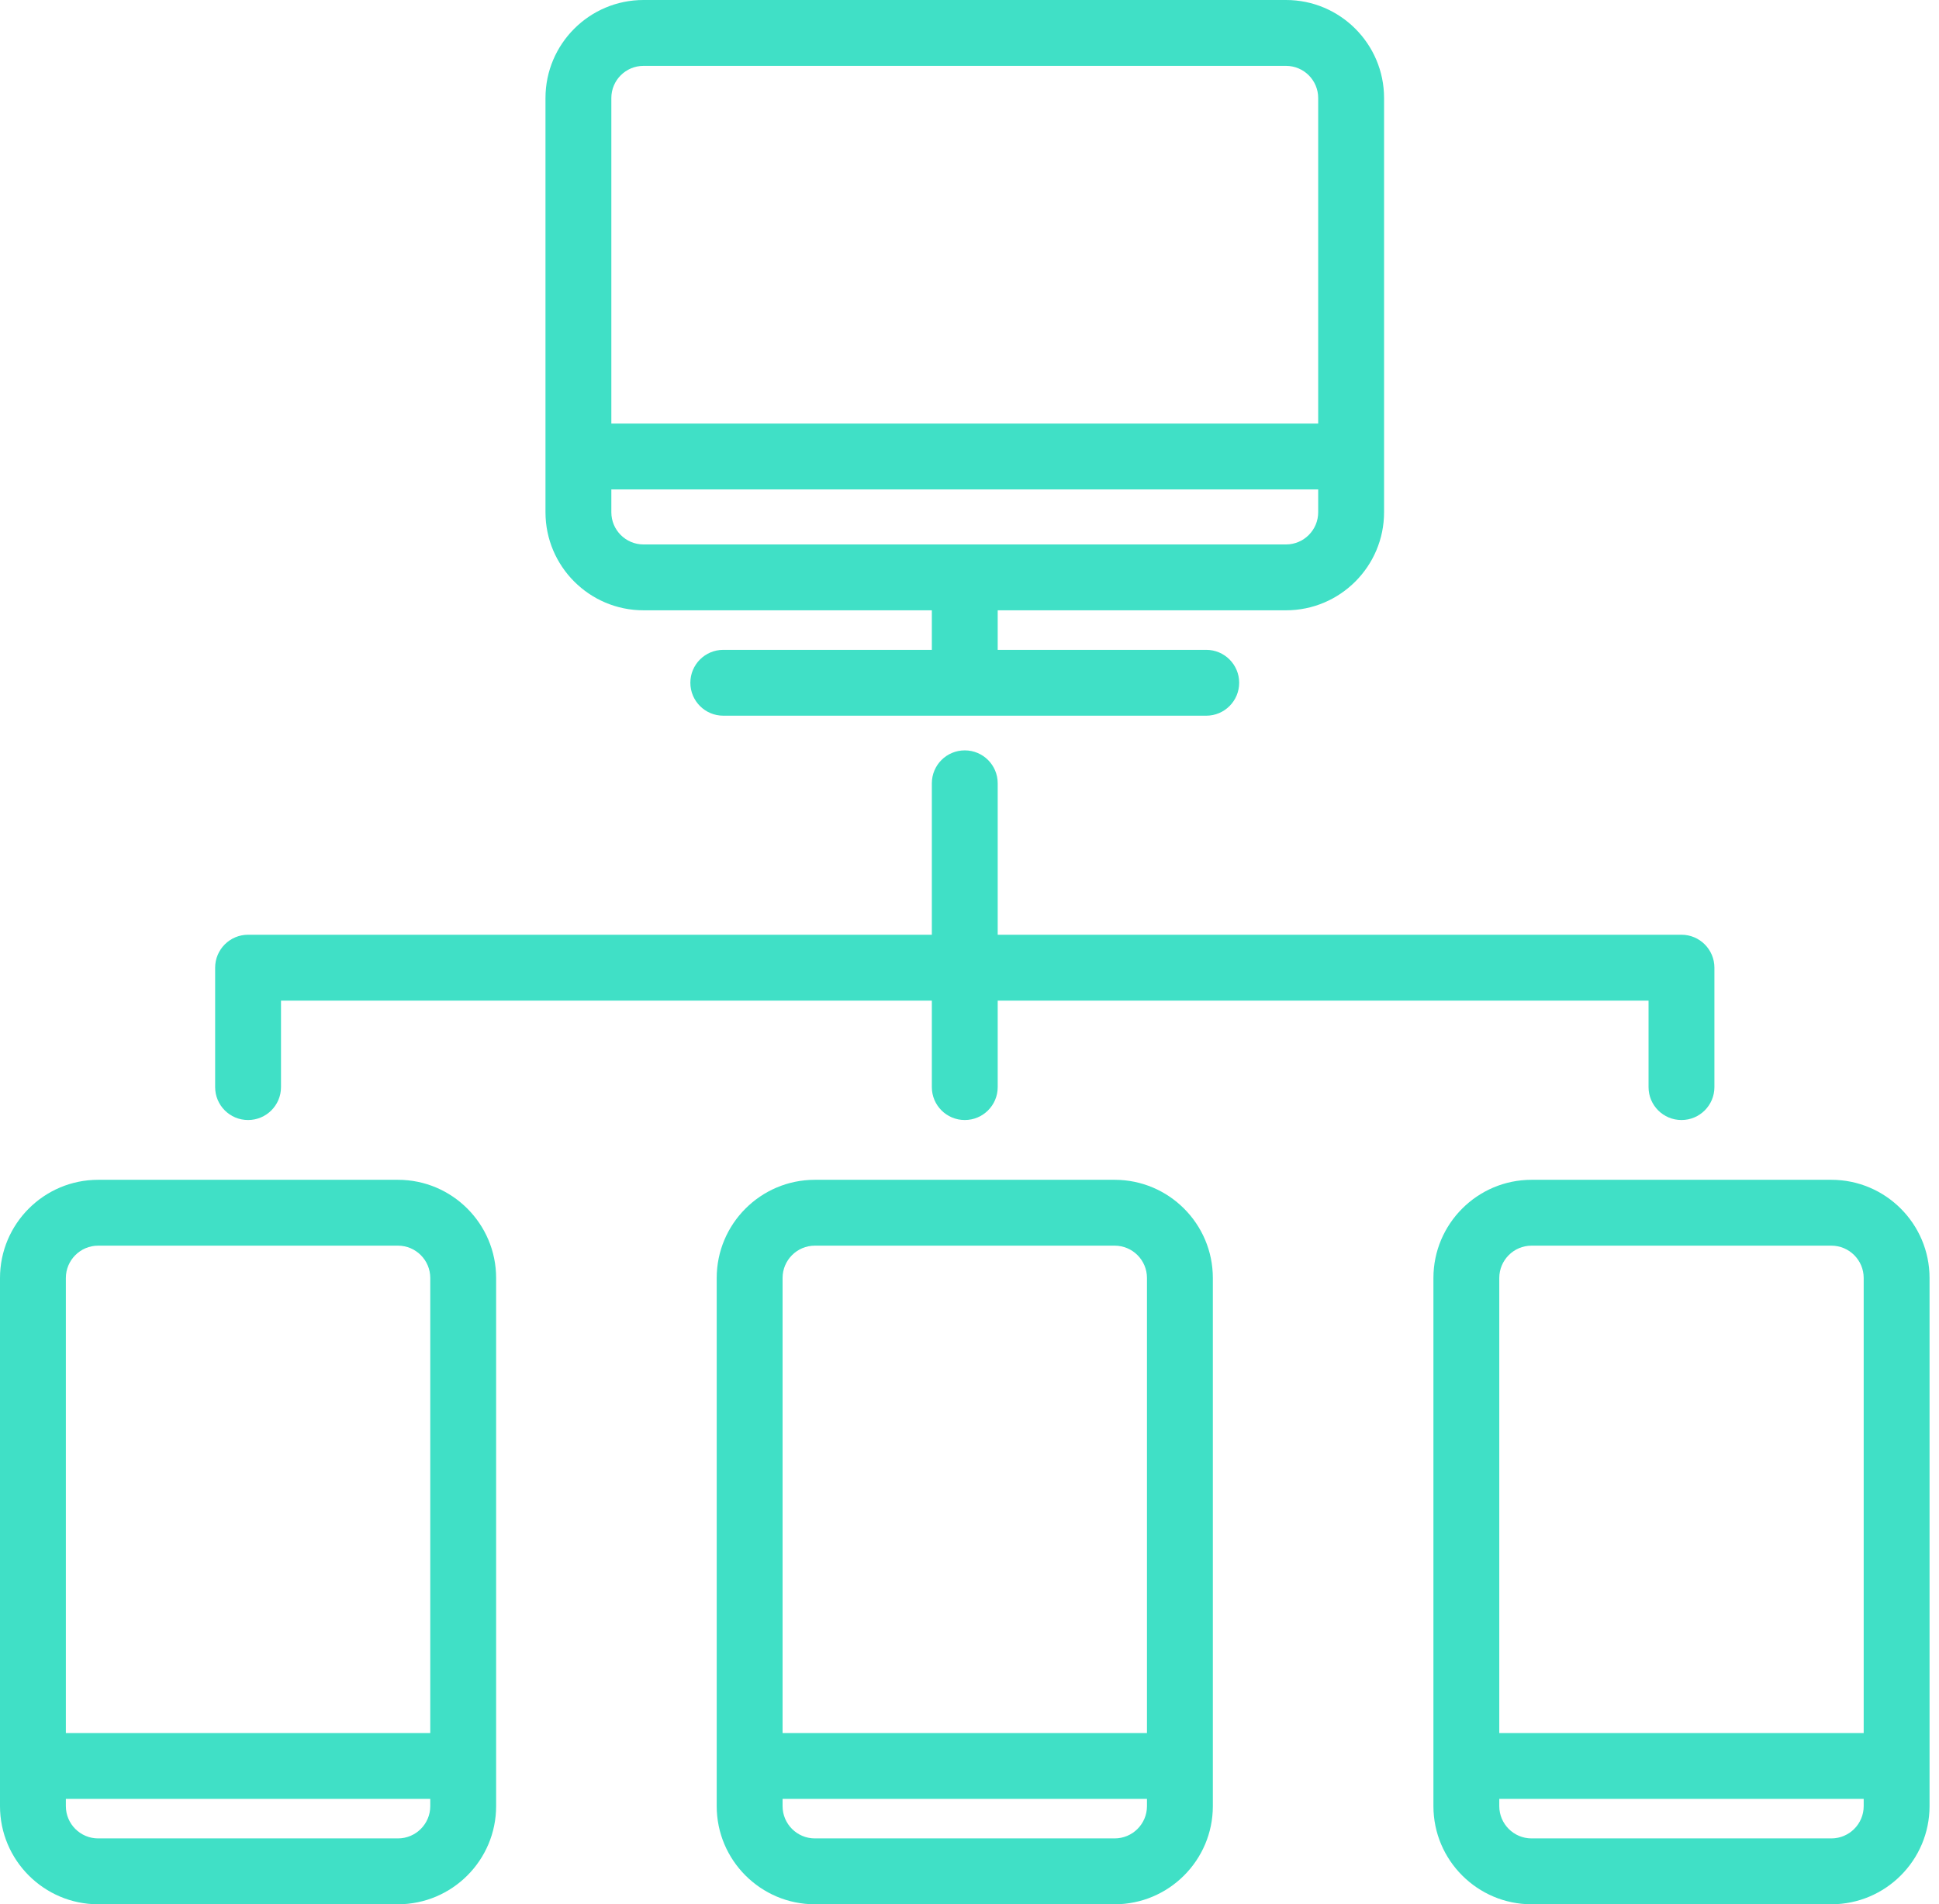 <svg width="112" height="110" viewBox="0 0 112 110" fill="none" xmlns="http://www.w3.org/2000/svg">
<path d="M111.454 73.822V104.331C111.454 107.455 108.911 110 105.783 110H88.465C85.341 110 82.797 107.456 82.797 104.331V73.822C82.797 70.694 85.34 68.151 88.465 68.151H105.783C108.91 68.151 111.454 70.694 111.454 73.822ZM107.65 104.331V103.912H86.601V104.331C86.601 105.358 87.437 106.195 88.465 106.195H105.783C106.812 106.195 107.65 105.359 107.65 104.331ZM107.65 100.109V73.822C107.65 72.792 106.813 71.955 105.783 71.955H88.465C87.438 71.955 86.601 72.792 86.601 73.822V100.109H107.65V100.109ZM97.125 53.995H57.629V45.247C57.629 44.195 56.777 43.345 55.727 43.345C54.675 43.345 53.825 44.195 53.825 45.247V53.995H14.329C13.277 53.995 12.427 54.848 12.427 55.897V62.797C12.427 63.847 13.277 64.698 14.329 64.698C15.38 64.698 16.231 63.846 16.231 62.797V57.8H53.825V62.797C53.825 63.847 54.675 64.698 55.727 64.698C56.778 64.698 57.629 63.846 57.629 62.797V57.8H95.223V62.797C95.223 63.847 96.073 64.698 97.126 64.698C98.176 64.698 99.027 63.846 99.027 62.797V55.897C99.027 54.848 98.175 53.995 97.125 53.995ZM79.946 5.661V29.591C79.946 32.713 77.405 35.254 74.283 35.254H57.629V37.538H69.675C70.726 37.538 71.577 38.39 71.577 39.44C71.577 40.491 70.725 41.342 69.675 41.342H41.779C40.726 41.342 39.876 40.49 39.876 39.44C39.876 38.39 40.726 37.538 41.779 37.538H53.825V35.254H37.169C34.047 35.254 31.508 32.713 31.508 29.591V5.661C31.508 2.539 34.047 3.78357e-07 37.169 3.78357e-07H74.283C77.405 -0.001 79.946 2.538 79.946 5.661ZM76.141 29.591V28.272H35.312V29.591C35.312 30.616 36.144 31.45 37.169 31.45H74.283C75.307 31.45 76.141 30.616 76.141 29.591ZM76.141 24.468V5.661C76.141 4.637 75.307 3.805 74.283 3.805H37.169C36.144 3.805 35.312 4.637 35.312 5.661V24.468H76.141ZM70.056 73.822V104.331C70.056 107.455 67.512 110 64.385 110H47.067C43.942 110 41.398 107.456 41.398 104.331V73.822C41.398 70.694 43.942 68.151 47.067 68.151H64.385C67.512 68.151 70.056 70.694 70.056 73.822ZM66.251 104.331V103.912H45.203V104.331C45.203 105.358 46.039 106.195 47.067 106.195H64.385C65.415 106.195 66.251 105.359 66.251 104.331ZM66.251 100.109V73.822C66.251 72.792 65.415 71.955 64.385 71.955H47.067C46.039 71.955 45.203 72.792 45.203 73.822V100.109H66.251V100.109ZM28.657 73.822V104.331C28.657 107.455 26.114 110 22.987 110H5.668C2.544 110 0 107.456 0 104.331V73.822C0 70.694 2.543 68.151 5.668 68.151H22.987C26.114 68.151 28.657 70.694 28.657 73.822ZM24.853 104.331V103.912H3.804V104.331C3.804 105.358 4.641 106.195 5.668 106.195H22.987C24.017 106.195 24.853 105.359 24.853 104.331ZM24.853 100.109V73.822C24.853 72.792 24.017 71.955 22.987 71.955H5.668C4.642 71.955 3.804 72.792 3.804 73.822V100.109H24.853V100.109Z" fill="#40E0C6"/>
</svg>
